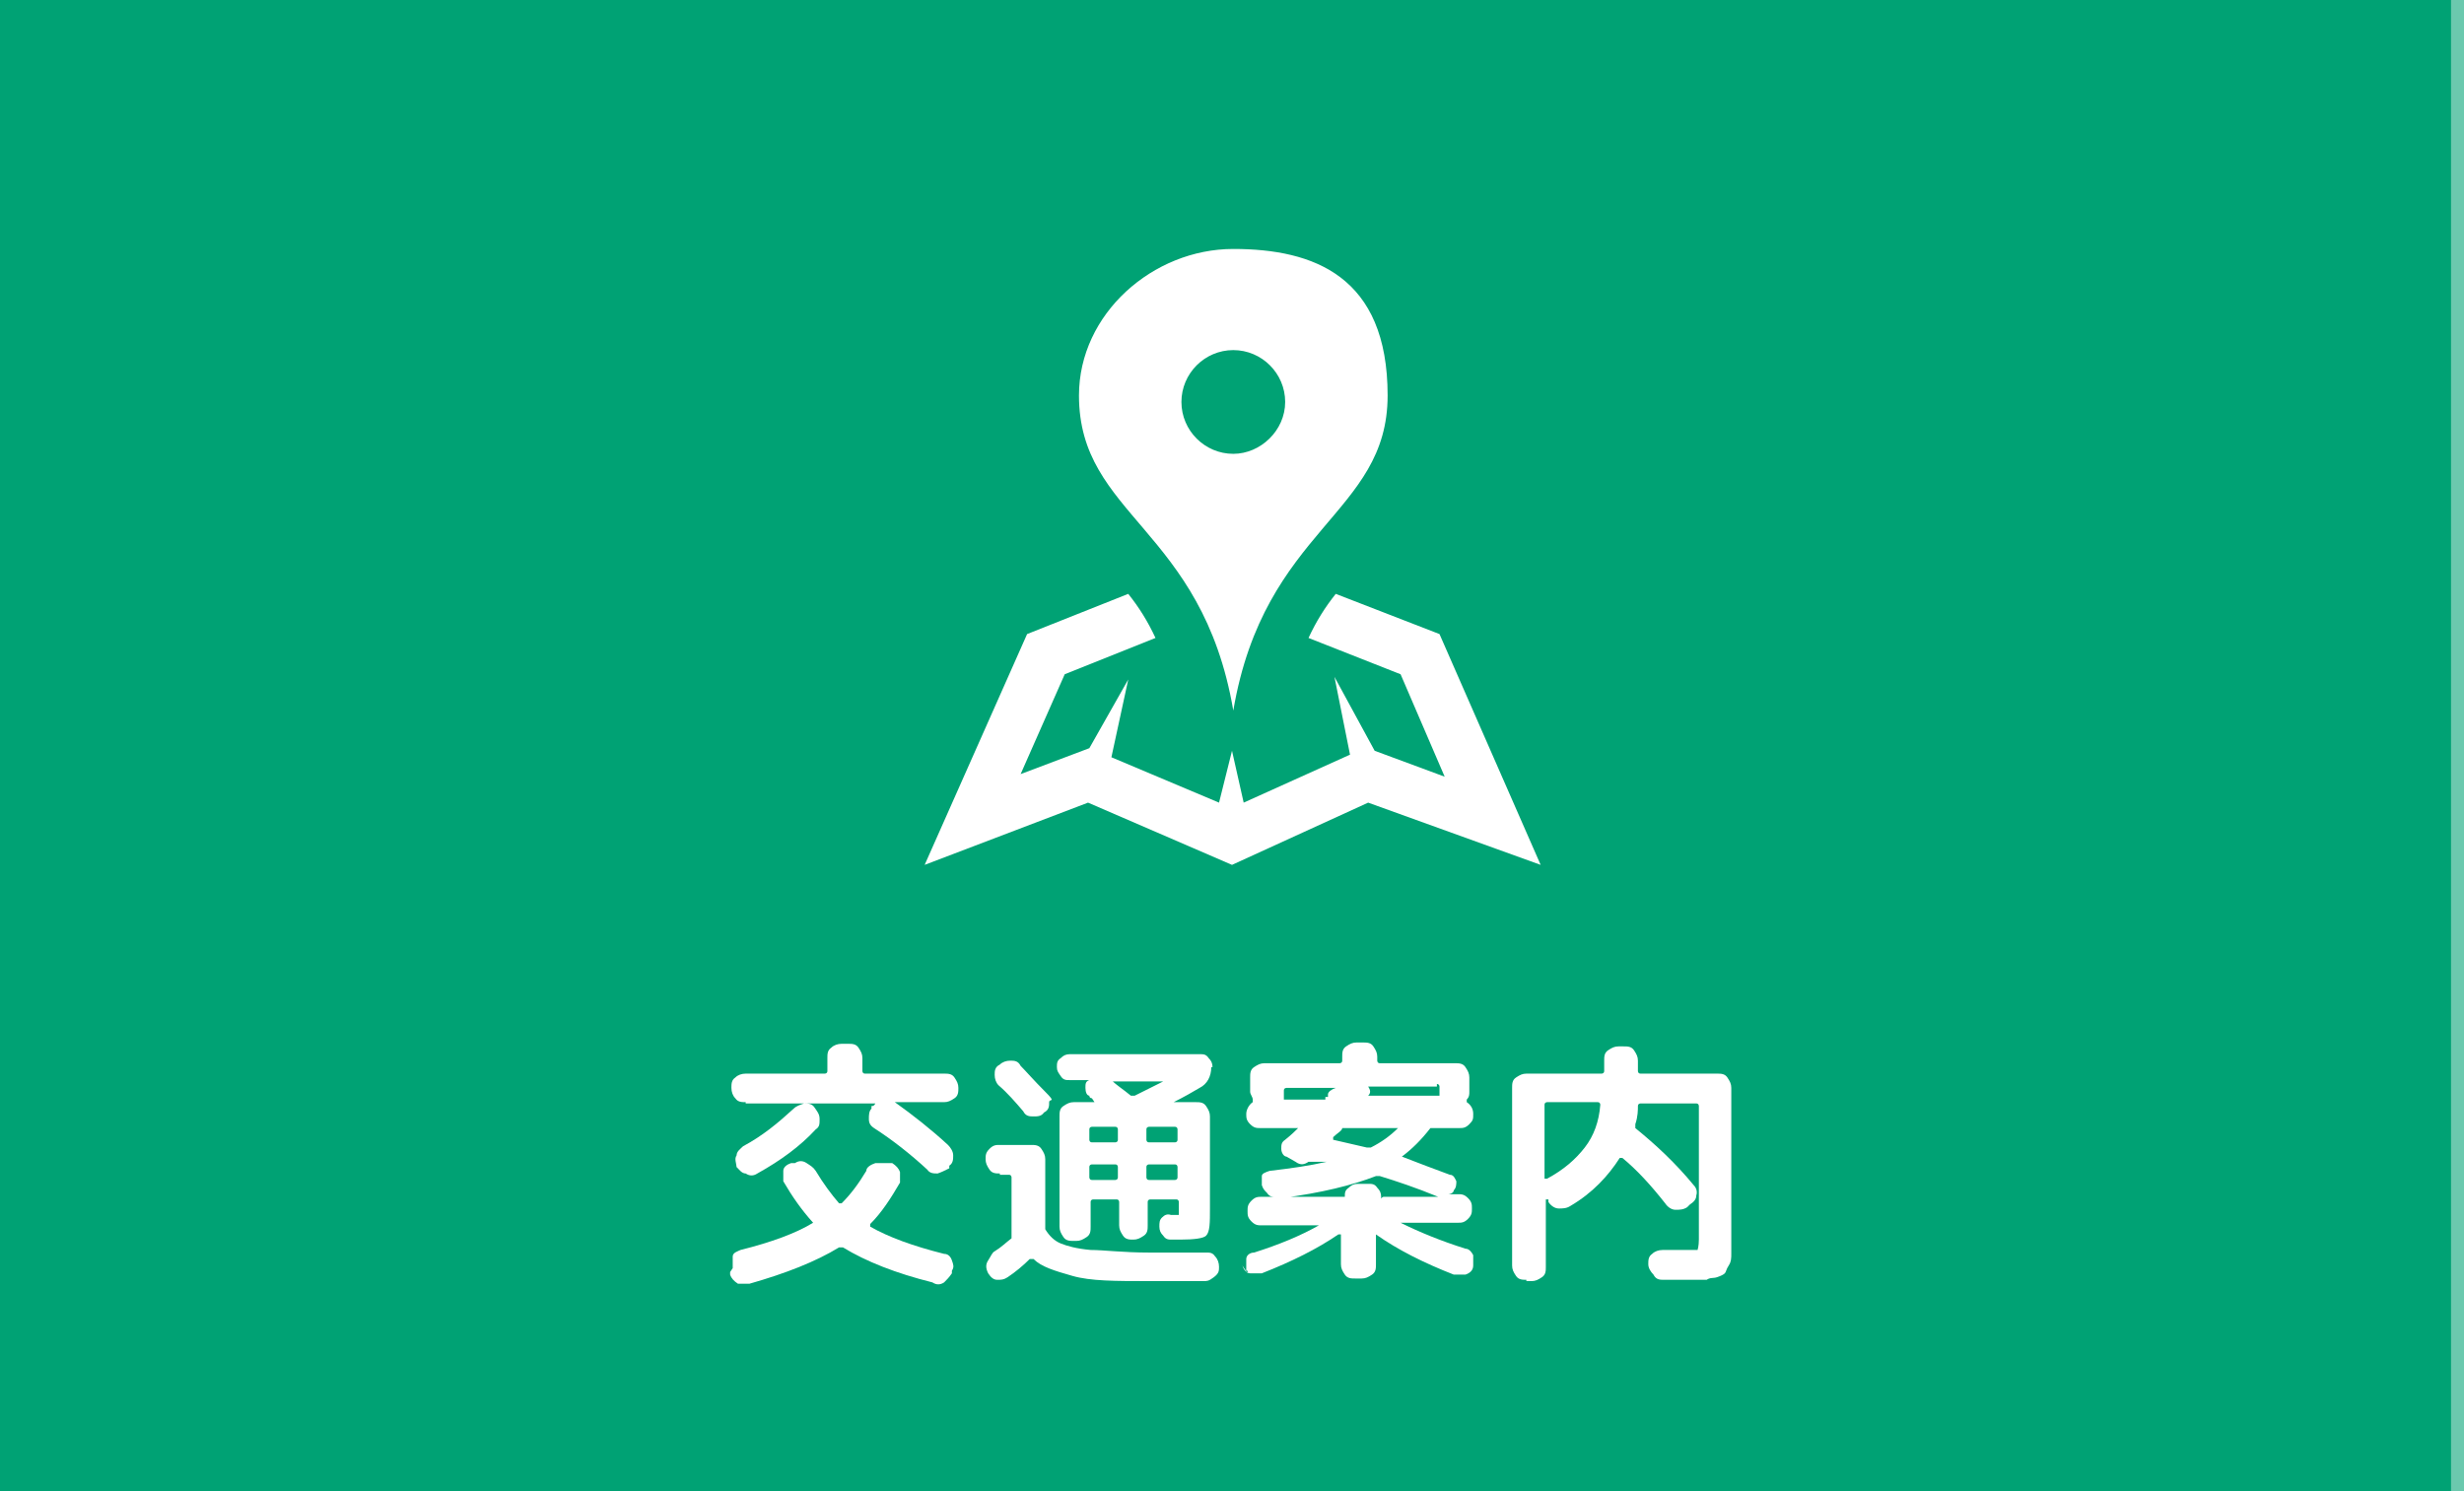 <?xml version="1.0" encoding="UTF-8"?>
<svg id="_レイヤー_1" xmlns="http://www.w3.org/2000/svg" version="1.1" viewBox="0 0 190 115">
  <!-- Generator: Adobe Illustrator 29.3.1, SVG Export Plug-In . SVG Version: 2.1.0 Build 151)  -->
  <defs>
    <style>
      .st0 {
        fill: #6bc9ae;
      }

      .st1 {
        fill: #00a274;
      }

      .st2 {
        fill: #fff;
      }
    </style>
  </defs>
  <g id="_レイヤー_2">
    <g id="text">
      <rect class="st1" y="0" width="190" height="115"/>
      <path class="st2" d="M95.1,19.2c-6.2,0-11.9,5-11.9,11.3,0,9.3,9.5,10.2,11.9,24.3,2.4-14.1,11.9-15.1,11.9-24.3s-5.7-11.3-11.9-11.3ZM95.1,35c-2.2,0-4-1.8-4-4s1.8-4,4-4,4,1.8,4,4-1.9,4-4,4ZM118.8,66.7l-13.3-4.8-10.5,4.8-11.1-4.8-12.6,4.8,7.9-17.8,7.8-3.1c.8,1,1.5,2.1,2.1,3.4l-7,2.8-3.4,7.7,5.3-2,3-5.3-1.3,6,8.3,3.5,1-4,.9,4,8.2-3.7-1.2-6,3.1,5.7,5.4,2-3.4-7.9-7.1-2.8c.6-1.3,1.3-2.4,2.1-3.4l8,3.1,7.8,17.8h0Z"/>
    </g>
    <g>
      <path class="st2" d="M57.5,85c-.3,0-.6,0-.8-.3-.2-.2-.3-.5-.3-.8s0-.6.3-.8c.2-.2.5-.3.8-.3h6.1s.2,0,.2-.2v-1c0-.3,0-.6.3-.8.2-.2.5-.3.8-.3h.5c.3,0,.6,0,.8.3s.3.5.3.8v1s0,.2.2.2h6.1c.3,0,.6,0,.8.3s.3.5.3.8,0,.6-.3.8-.5.3-.8.3h-3.8c1.4,1,2.8,2.1,4.1,3.3.2.2.4.5.4.8s0,.6-.3.8v.2c-.4.2-.6.3-.9.4-.3,0-.6,0-.8-.3-1.3-1.2-2.7-2.3-4.1-3.2-.3-.2-.4-.4-.4-.7s0-.6.2-.8v-.2c.1,0,.2,0,.3-.2h-10,0ZM56.5,97.7v-.8c0-.3.4-.4.6-.5,2.4-.6,4.3-1.3,5.6-2.1h0c-.9-1-1.6-2-2.3-3.2v-.8c0-.3.3-.5.6-.6h.3c.3-.2.6-.2.9,0s.5.3.7.6c.6,1,1.2,1.8,1.8,2.5h.2c.7-.7,1.3-1.5,1.9-2.5,0-.3.4-.5.7-.6h1.3c.3.2.5.4.6.7v.8c-.7,1.2-1.4,2.3-2.3,3.2v.2c1.4.8,3.3,1.5,5.7,2.1.3,0,.5.2.6.5s.2.5,0,.8v.2c-.2.3-.4.5-.6.7-.3.2-.6.2-.9,0-2.8-.7-5.1-1.6-6.9-2.7h-.3c-1.8,1.1-4.1,2-6.9,2.8h-.9c-.3-.2-.5-.4-.6-.7v-.2l.2-.3h0ZM56.8,90.1h0c0-.4-.2-.7,0-1,0-.3.3-.5.5-.7,1.5-.8,2.7-1.8,3.9-2.9.2-.2.5-.3.8-.4.3,0,.6,0,.8.3h0c.2.3.4.5.4.9s0,.6-.3.8c-1.2,1.3-2.7,2.4-4.5,3.4-.3.2-.6.2-.9,0-.3,0-.5-.3-.7-.5h0Z"/>
      <path class="st2" d="M77.1,90.5c-.3,0-.6,0-.8-.3s-.3-.5-.3-.8,0-.5.3-.8.5-.3.8-.3h2.4c.3,0,.6,0,.8.3s.3.5.3.8v5.4c.3.5.7.9,1.2,1.1s1.2.4,2.3.5c1,0,2.5.2,4.5.2h4.4c.3,0,.5,0,.7.3.2.2.3.5.3.8s0,.5-.4.8-.5.3-.8.3h-4.2c-2.6,0-4.5,0-5.9-.4s-2.4-.7-3-1.3h-.3c-.5.5-1.1,1-1.7,1.4-.3.2-.5.2-.8.2s-.5-.2-.7-.5h0c-.2-.4-.2-.7,0-1s.3-.6.5-.7c.5-.3.9-.7,1.3-1v-4.7s0-.2-.2-.2h-.9.2,0ZM77.1,82.1c.2-.2.5-.3.8-.3s.6,0,.8.4c.4.4,1,1.1,1.9,2s.3.5.3.8,0,.6-.4.8h0c-.2.3-.5.3-.8.3s-.6,0-.8-.4c-.6-.7-1.2-1.4-1.9-2-.2-.2-.3-.5-.3-.8s0-.6.4-.8h0ZM93.4,82.3c0,.7-.3,1.3-.9,1.6-.5.3-1.2.7-2,1.1h1.7c.3,0,.6,0,.8.3s.3.5.3.8v7.1c0,1.1,0,1.8-.3,2.1-.2.2-.9.3-2,.3h-.6c-.3,0-.5,0-.7-.3-.2-.2-.3-.4-.3-.7s0-.5.2-.7.4-.3.7-.2h.6v-1s0-.2-.2-.2h-2s-.2,0-.2.2v1.8c0,.3,0,.6-.3.8s-.5.3-.8.3h0c-.3,0-.6,0-.8-.3s-.3-.5-.3-.8v-1.8s0-.2-.2-.2h-1.8s-.2,0-.2.2v1.9c0,.3,0,.6-.3.8s-.5.3-.8.3h-.2c-.3,0-.6,0-.8-.3s-.3-.5-.3-.8v-8.5c0-.3,0-.6.3-.8s.5-.3.8-.3h1.6l-.2-.3s-.2,0-.2-.2c-.2,0-.3-.3-.3-.6s0-.5.3-.6h-1.5c-.3,0-.5,0-.7-.3s-.3-.4-.3-.7,0-.5.3-.7c.2-.2.4-.3.7-.3h10c.3,0,.5,0,.7.3.2.2.3.4.3.7h0ZM86.2,87.9v-.8s0-.2-.2-.2h-1.8s-.2,0-.2.2v.8s0,.2.2.2h1.8s.2,0,.2-.2ZM86.2,90.8v-.8s0-.2-.2-.2h-1.8s-.2,0-.2.2v.8s0,.2.2.2h1.8s.2,0,.2-.2ZM85.7,83.3h0c.4.4.9.7,1.5,1.2h.3c.8-.4,1.6-.8,2.2-1.1h-4ZM90.8,87.1s0-.2-.2-.2h-2s-.2,0-.2.2v.8s0,.2.2.2h2s.2,0,.2-.2v-.8ZM90.8,90.8v-.8s0-.2-.2-.2h-2s-.2,0-.2.2v.8s0,.2.2.2h2s.2,0,.2-.2Z"/>
      <path class="st2" d="M96.1,98h0v-.9c0-.3.3-.5.6-.5,1.9-.6,3.6-1.3,5-2.1h-4.4c-.3,0-.5,0-.8-.3s-.3-.5-.3-.8,0-.5.3-.8.5-.3.8-.3h1c-.2,0-.4,0-.6-.3-.2-.2-.3-.3-.4-.6v-.7c0-.2.3-.3.6-.4,1.7-.2,3.1-.4,4.4-.7h-1.4c-.3.2-.6.3-1,0l-.7-.4c-.2,0-.4-.3-.4-.6s0-.5.3-.7c.5-.4.8-.7,1-.9h-2.9c-.3,0-.5,0-.8-.3s-.3-.5-.3-.8.2-.7.5-.9v-.2c0-.2-.2-.4-.2-.6v-1.1c0-.3,0-.6.3-.8s.5-.3.8-.3h5.8s.2,0,.2-.2v-.3c0-.3,0-.6.3-.8s.5-.3.8-.3h.5c.3,0,.6,0,.8.3s.3.5.3.8v.3s0,.2.2.2h5.8c.3,0,.6,0,.8.3s.3.5.3.8v1.1c0,.2,0,.4-.2.6v.2c.3.2.5.5.5.9s0,.5-.3.8-.5.3-.8.3h-2.2c-.7.9-1.4,1.6-2.2,2.2h0c1.3.5,2.6,1,3.7,1.4.3,0,.4.3.5.5,0,.2,0,.5-.2.7,0,.2-.3.3-.4.3h.7c.3,0,.5,0,.8.3s.3.5.3.8,0,.5-.3.8-.5.3-.8.3h-4.4c1.4.7,3.1,1.4,5,2,.3,0,.5.3.6.5v.8h0c0,.4-.3.6-.6.7h-.9c-2.3-.9-4.3-1.9-6-3.1h0v2.3c0,.3,0,.6-.3.8s-.5.3-.8.3h-.5c-.3,0-.6,0-.8-.3s-.3-.5-.3-.8v-2.3h-.2c-1.6,1.1-3.6,2.1-5.9,3h-.9c-.3,0-.5-.3-.6-.6l.4.6v-.2h-.1ZM98.6,92.3h5.1c0-.3,0-.5.3-.7.2-.2.4-.3.7-.3h.8c.3,0,.5,0,.7.3.2.2.3.4.3.7s0,0,.2,0h4.2c-1.7-.7-3.2-1.2-4.5-1.6h-.3c-1.8.7-4.2,1.3-7.3,1.7h-.2,0ZM102.4,84.4c0-.2.3-.4.6-.5h-3.8s-.2,0-.2.2v.7h3.2v-.2h.2s0-.2,0-.2ZM107.8,87h-4.3c0,.2-.4.4-.7.7v.2c.9.2,1.7.4,2.6.6h.3c.8-.4,1.5-.9,2.1-1.5h0ZM110.8,83.8h-5.3c.2.3.2.5,0,.7h5.5v-.7s0-.2-.2-.2v.2Z"/>
      <path class="st2" d="M117.7,98.7c-.3,0-.6,0-.8-.3s-.3-.5-.3-.8v-13.7c0-.3,0-.6.3-.8s.5-.3.8-.3h5.8s.2,0,.2-.2v-.8c0-.3,0-.6.3-.8s.5-.3.8-.3h.4c.3,0,.6,0,.8.3s.3.5.3.8v.8s0,.2.2.2h5.9c.3,0,.6,0,.8.3s.3.5.3.8v12.8c0,.3,0,.6-.2.9s-.2.5-.3.6-.3.2-.6.3-.5,0-.8.2h-3.3c-.3,0-.6,0-.8-.4-.2-.2-.4-.5-.4-.8s0-.6.3-.8c.2-.2.5-.3.8-.3h2.7s.1-.3.1-.8v-10.3s0-.2-.2-.2h-4.3s-.2,0-.2.2c0,.3,0,.8-.2,1.4v.3c1.6,1.3,3.1,2.7,4.5,4.4.2.2.3.5.2.8,0,.3-.2.5-.5.7l-.2.2c-.3.2-.6.2-.9.2s-.6-.2-.8-.5c-1.1-1.4-2.2-2.6-3.3-3.5h-.2c-.9,1.4-2.1,2.7-3.8,3.7-.3.2-.6.2-.9.2s-.6-.2-.8-.5v-.2h-.2v5.2c0,.3,0,.6-.3.8s-.5.3-.8.3h-.4ZM119.3,85s-.2,0-.2.2v5.7h.2c1.3-.7,2.2-1.5,2.9-2.4s1.1-2,1.2-3.3c0,0,0-.2-.2-.2h-4s0,0,0,0Z"/>
    </g>
  </g>
  <rect class="st0" x="189" y="0" width="1" height="115"/>
</svg>
